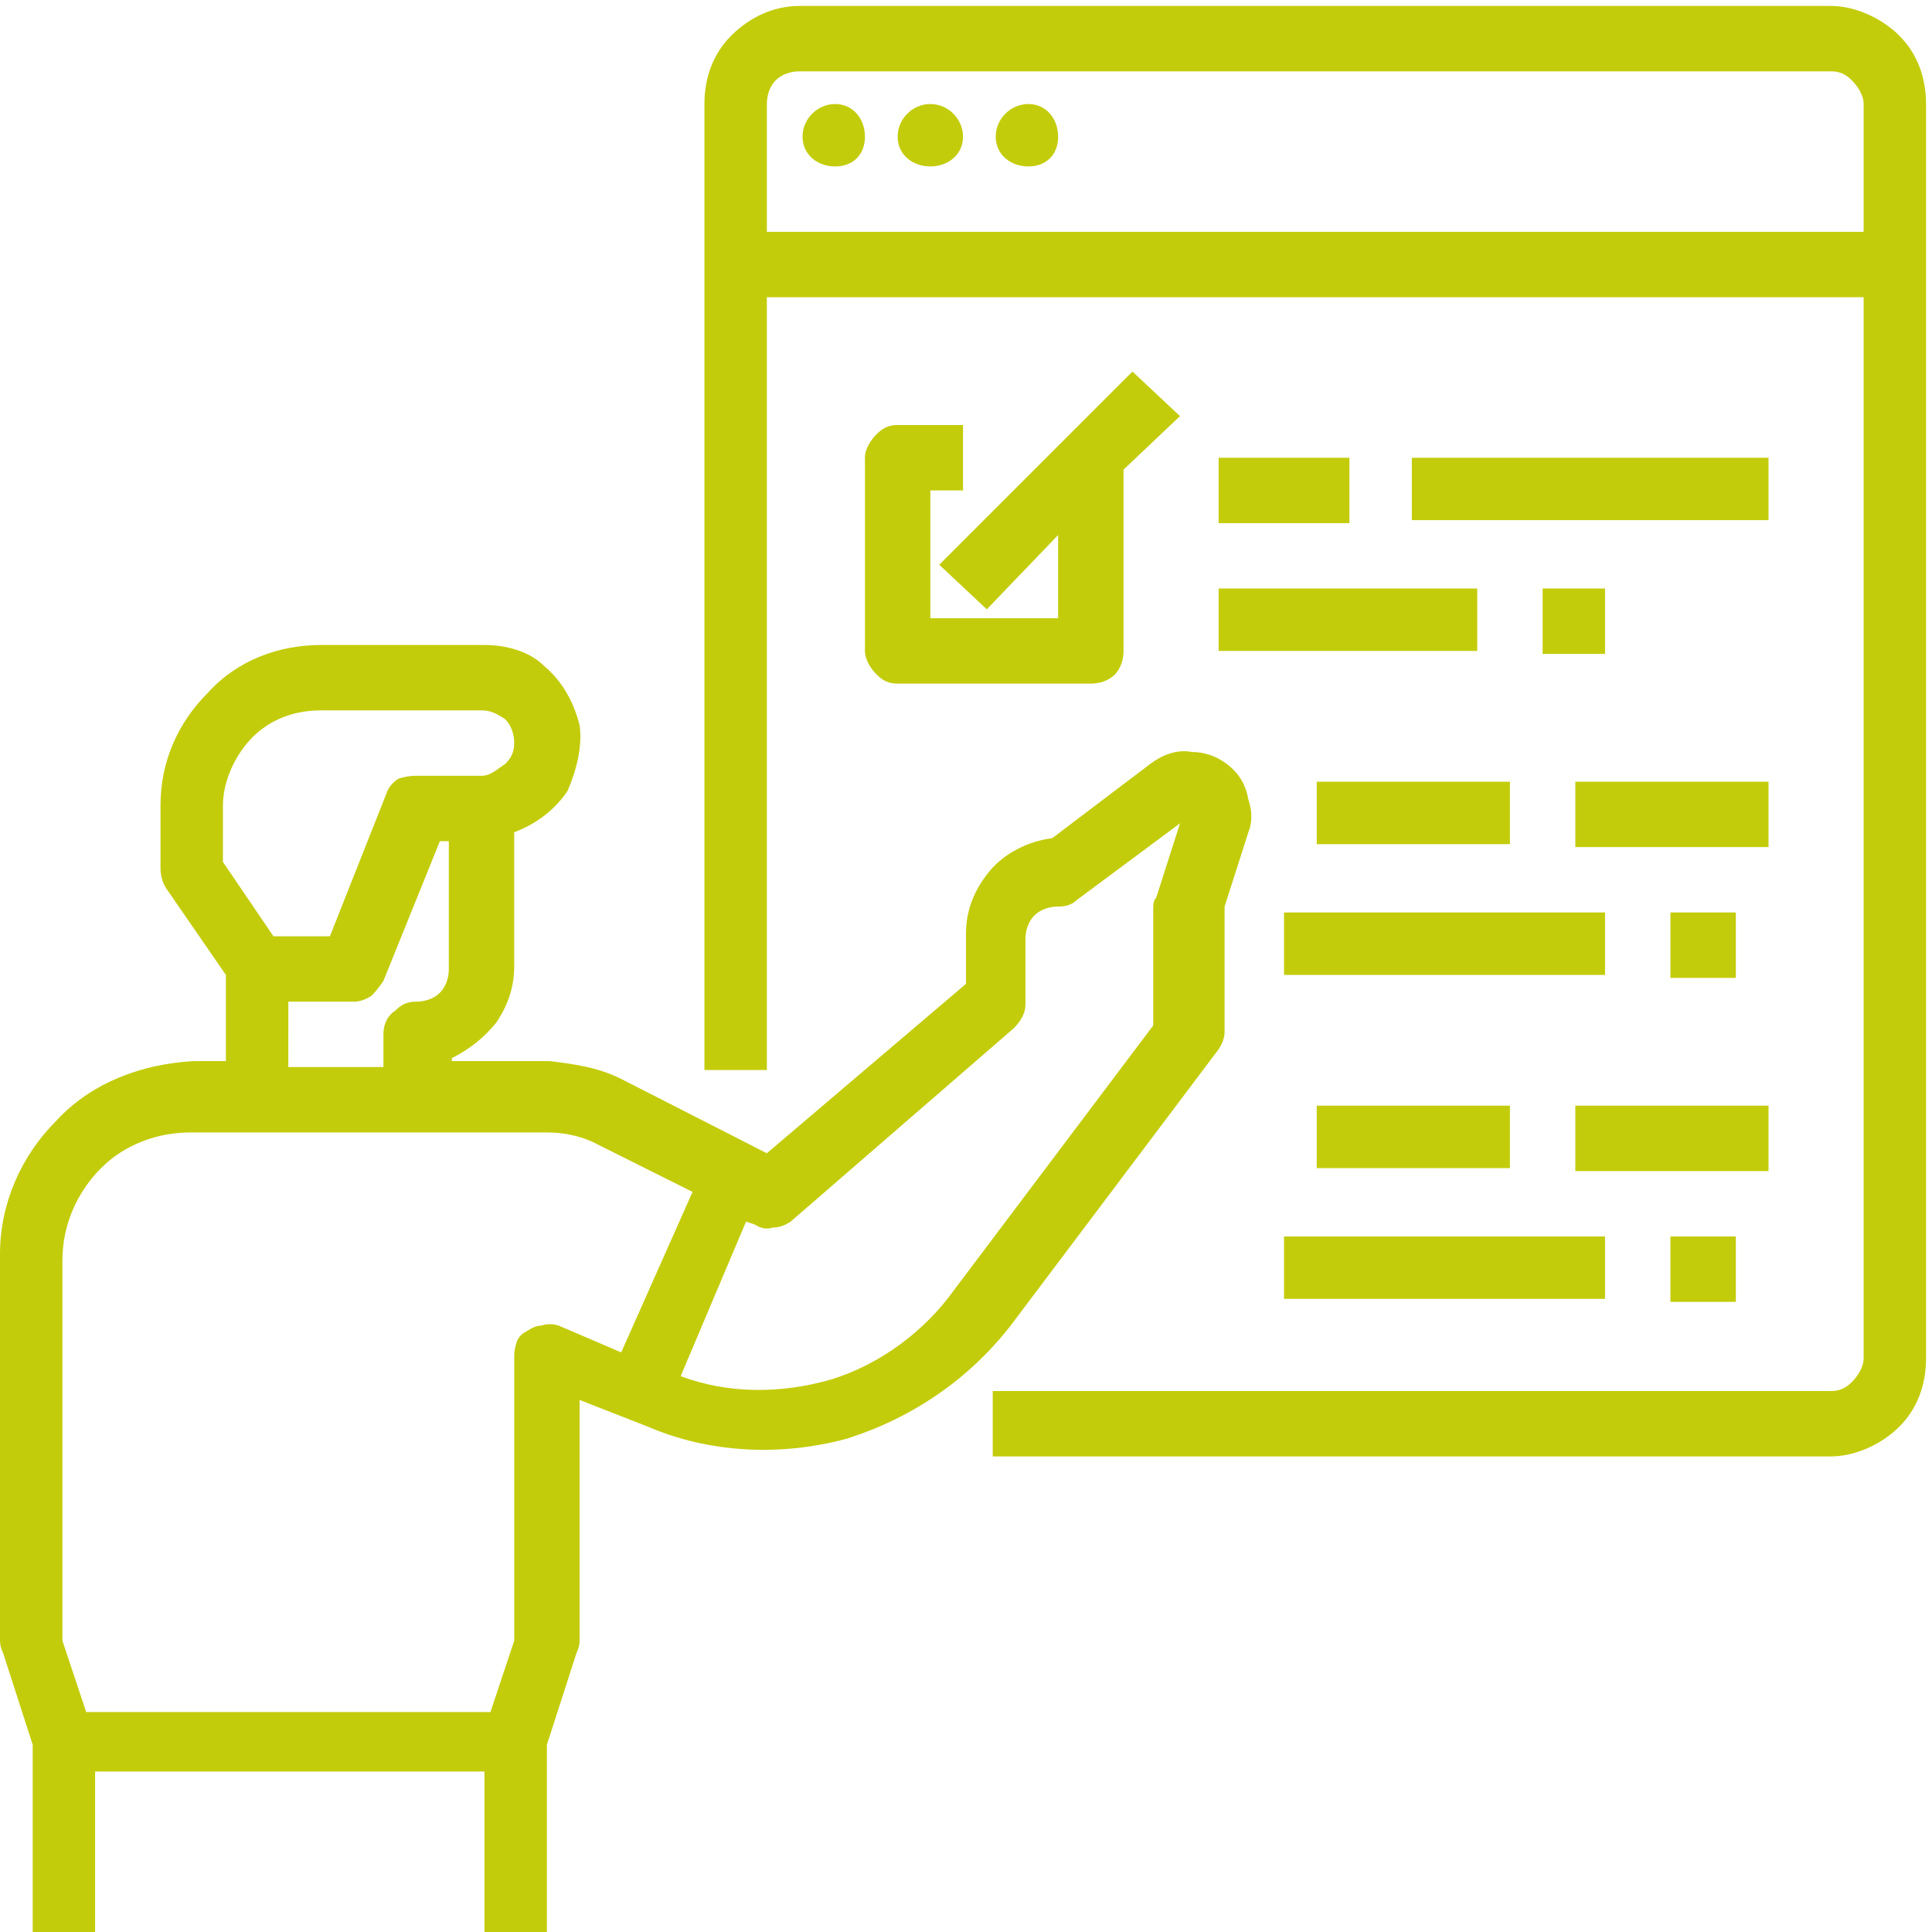<svg version="1.2" xmlns="http://www.w3.org/2000/svg" viewBox="0 0 65 65" width="65" height="65"><style>.a{fill:#c3cc0a}</style><path fill-rule="evenodd" class="a" d="m34 44.6c-1.4 1.8-3.3 3.1-5.5 3.8-2.2 0.6-4.6 0.5-6.7-0.4l-2.3-0.9v8.1q0 0.2-0.1 0.4l-1 3.1v6.3h-2.1v-5.4h-13.1v5.4h-2.1v-6.3l-1-3.1q-0.1-0.2-0.1-0.4v-13c0-1.7 0.7-3.3 1.9-4.5 1.2-1.3 2.9-1.9 4.6-2h1.1v-2.9l-2-2.9q-0.2-0.3-0.2-0.7v-2.1c0-1.5 0.6-2.8 1.6-3.8 1-1.1 2.4-1.6 3.8-1.6h5.5c0.7 0 1.5 0.2 2 0.7 0.6 0.5 1 1.2 1.2 2 0.1 0.7-0.1 1.5-0.4 2.2-0.4 0.6-1 1.1-1.8 1.4v4.5c0 0.7-0.2 1.3-0.6 1.9-0.4 0.5-0.9 0.9-1.5 1.2v0.1h3.3c0.8 0.1 1.6 0.2 2.4 0.6l4.9 2.5 6.7-5.7v-1.7c0-0.8 0.3-1.5 0.8-2.1 0.5-0.6 1.3-1 2.1-1.1l3.3-2.5c0.4-0.3 0.9-0.5 1.4-0.4 0.5 0 1 0.2 1.4 0.6q0.4 0.4 0.5 1 0.2 0.6 0 1.1l-0.8 2.5v4.2q0 0.3-0.2 0.6zm-26.5-15.6l1.7 2.5h1.9l1.9-4.8q0.1-0.3 0.4-0.5 0.3-0.1 0.6-0.1h2.2c0.3 0 0.5-0.2 0.8-0.4 0.2-0.2 0.3-0.4 0.3-0.7 0-0.3-0.1-0.6-0.3-0.8-0.3-0.2-0.5-0.3-0.8-0.3h-5.4c-0.9 0-1.7 0.3-2.3 0.9-0.6 0.6-1 1.5-1 2.3zm2.2 6.9h3.2v-1.1c0-0.3 0.1-0.6 0.4-0.8 0.2-0.2 0.4-0.3 0.7-0.3 0.3 0 0.6-0.1 0.8-0.3 0.2-0.2 0.3-0.5 0.3-0.8v-4.3h-0.3l-1.9 4.7q-0.2 0.3-0.4 0.5-0.3 0.2-0.6 0.2h-2.2zm11.2 9.6l2.4-5.4-3.4-1.7q-0.7-0.3-1.5-0.3h-12c-1.1 0-2.2 0.4-3 1.2-0.8 0.8-1.3 1.9-1.3 3.1v12.8l0.8 2.4h13.6l0.8-2.4v-9.6q0-0.2 0.1-0.5 0.1-0.2 0.3-0.3 0.3-0.2 0.5-0.2 0.3-0.1 0.6 0zm17.9-11v-4q0-0.2 0.1-0.3l0.8-2.5-3.5 2.6q-0.2 0.2-0.6 0.2c-0.3 0-0.6 0.1-0.8 0.3-0.2 0.2-0.3 0.5-0.3 0.8v2.2q0 0.2-0.1 0.4-0.1 0.2-0.3 0.4l-7.5 6.5q-0.3 0.2-0.6 0.2-0.3 0.1-0.6-0.1l-0.3-0.1-2.2 5.2c1.6 0.6 3.4 0.6 5.1 0.1 1.6-0.5 3.1-1.6 4.1-3zm25.1-33.3c0.6 0.6 0.9 1.4 0.9 2.3v42.2c0 0.9-0.3 1.7-0.9 2.3-0.6 0.6-1.5 1-2.3 1h-28.2v-2.2h28.2c0.3 0 0.5-0.1 0.7-0.3 0.2-0.2 0.4-0.5 0.4-0.8v-35.7h-36.9v26h-2.1v-32.5c0-0.9 0.3-1.7 0.9-2.3 0.6-0.6 1.4-1 2.3-1h34.7c0.8 0 1.7 0.4 2.3 1zm-1.2 6.6v-4.3c0-0.3-0.2-0.6-0.4-0.8-0.2-0.2-0.4-0.3-0.7-0.3h-34.7c-0.3 0-0.6 0.1-0.8 0.3-0.2 0.2-0.3 0.5-0.3 0.8v4.3zm-35.7-3.2c0-0.6 0.5-1.1 1.1-1.1 0.6 0 1 0.5 1 1.1 0 0.6-0.4 1-1 1-0.6 0-1.1-0.4-1.1-1zm3.2 0c0-0.6 0.5-1.1 1.1-1.1 0.6 0 1.1 0.5 1.1 1.1 0 0.6-0.5 1-1.1 1-0.6 0-1.1-0.4-1.1-1zm3.3 0c0-0.6 0.5-1.1 1.1-1.1 0.6 0 1 0.5 1 1.1 0 0.6-0.4 1-1 1-0.6 0-1.1-0.4-1.1-1zm-2.2 11.9v4.3h4.3v-2.8l-2.4 2.5-1.6-1.5 6.5-6.5 1.6 1.5-1.9 1.8v6.1c0 0.3-0.1 0.6-0.3 0.8-0.2 0.2-0.5 0.3-0.8 0.3h-6.5c-0.3 0-0.5-0.1-0.7-0.3-0.2-0.2-0.4-0.5-0.4-0.8v-6.5c0-0.3 0.2-0.6 0.4-0.8 0.2-0.2 0.4-0.3 0.7-0.3h2.2v2.2zm9.7-1.1h4.4v2.2h-4.4zm6.5 0h12v2.1h-12zm-6.5 4.4h8.7v2.1h-8.7zm10.9 0h2.1v2.2h-2.1zm1.1 6.5h6.5v2.2h-6.5zm-8.7 0h6.5v2.1h-6.5zm-1.1 4.4h10.8v2.1h-10.8zm13 0h2.2v2.2h-2.2zm-3.2 6.5h6.5v2.2h-6.5zm-8.7 0h6.5v2.1h-6.5zm-1.1 4.4h10.8v2.1h-10.8zm13 0h2.2v2.2h-2.2z"/></svg>